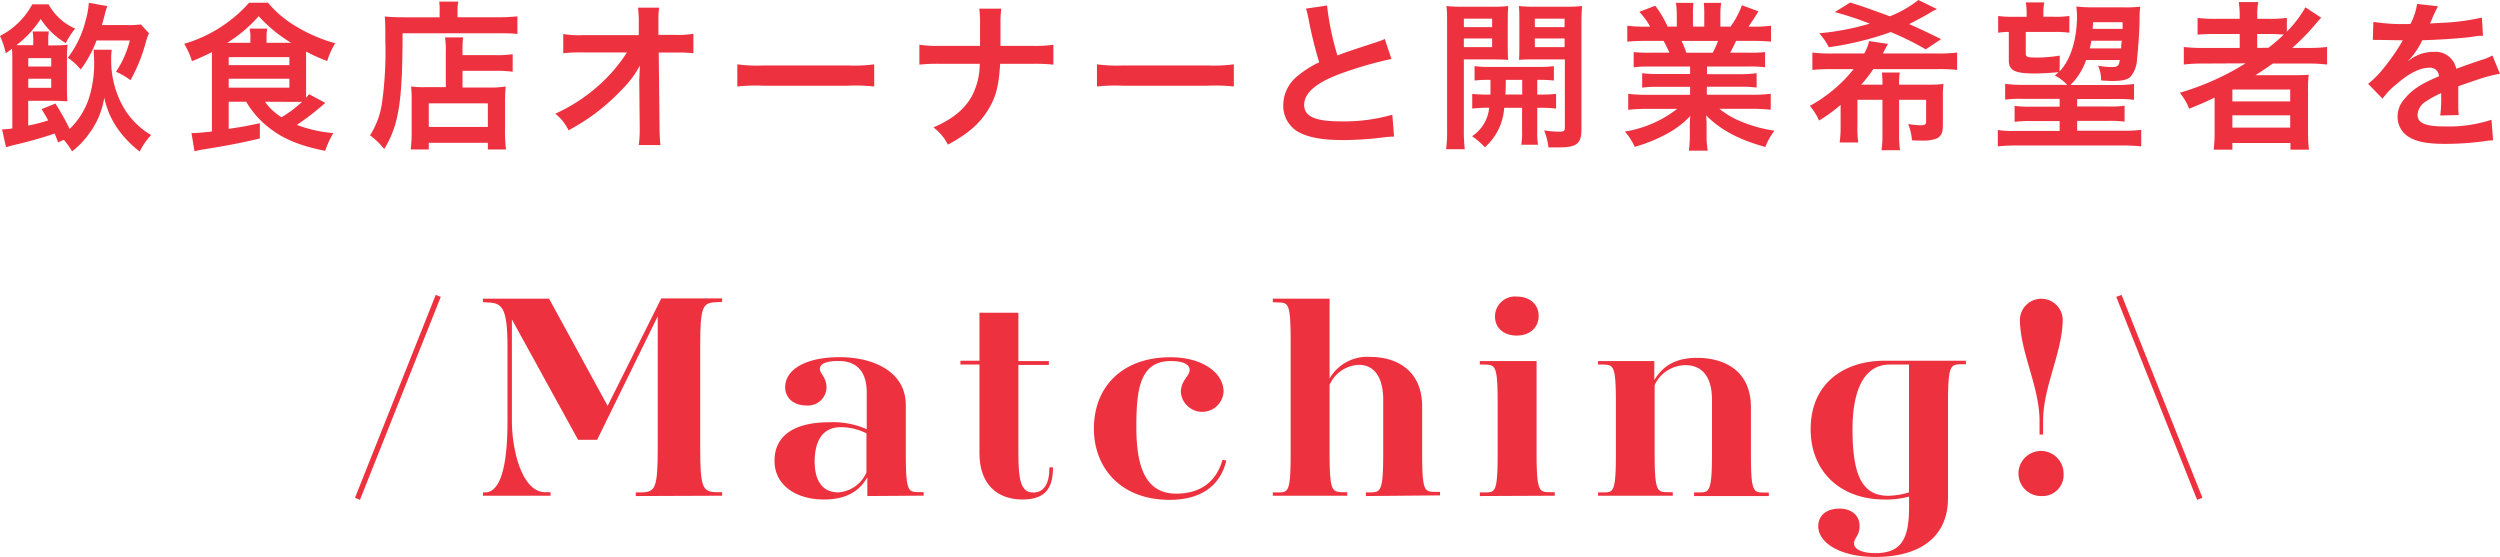 <svg xmlns="http://www.w3.org/2000/svg" viewBox="0 0 375.72 83.7"><defs><style>.cls-1{isolation:isolate;}.cls-2{fill:#ed313f;}</style></defs><g id="レイヤー_2" data-name="レイヤー 2"><g id="レイヤー_2-2" data-name="レイヤー 2"><g id="飲食店オーナーと開業希望者を_Matching_" data-name="飲食店オーナーと開業希望者を Matching " class="cls-1"><g class="cls-1"><path class="cls-2" d="M8.74,21.41c-.24-.65-.34-.89-.53-1.34a59.66,59.66,0,0,1-5.93,1.68c-.48.12-1,.26-1.37.38l-.6-2.69a10.43,10.43,0,0,0,1.54-.14V8.86c0-.56,0-.92-.05-1.54A9.94,9.94,0,0,1,.86,8,11.68,11.68,0,0,0,0,5.4,11.37,11.37,0,0,0,4.85.65H7.3a8.37,8.37,0,0,0,4,3.65A10.9,10.9,0,0,0,9.89,6.48,11.29,11.29,0,0,1,6.12,2.86,16.1,16.1,0,0,1,2.47,6.79c.39,0,.63,0,1.23,0H5V6A7.16,7.16,0,0,0,4.9,4.73H7.34a6.57,6.57,0,0,0-.09,1.2v.89h.91a16.24,16.24,0,0,0,2-.1,14.17,14.17,0,0,0-.1,2v4.22c0,1,0,1.56.07,2.28-.64,0-1-.07-1.89-.07h-4v3.72a26.89,26.89,0,0,0,3-.77c-.29-.55-.45-.84-1-1.7l2.09-.84a38.42,38.42,0,0,1,2.14,3.82,11.4,11.4,0,0,0,2.88-4.56,17.39,17.39,0,0,0,.79-5.93c0-.46-.05-1.11-.07-1.42h2.73a7.94,7.94,0,0,0-.09,1.44A14.27,14.27,0,0,0,18.48,16a11.67,11.67,0,0,0,4.23,4.3A9.64,9.64,0,0,0,21,22.78a15.82,15.82,0,0,1-3.21-3.29,12.59,12.59,0,0,1-2.12-4.82,12.21,12.21,0,0,1-2.32,5.47,12,12,0,0,1-2.52,2.61A10.69,10.69,0,0,0,9.58,21ZM7.7,10V8.74H4.25V10ZM4.25,13.2H7.7V11.83H4.25ZM19.08,3.77a13.52,13.52,0,0,0,2.09-.1L22.39,5a9.22,9.22,0,0,0-.45,1.25,25.19,25.19,0,0,1-2.33,5.81,9.57,9.57,0,0,0-2.18-1.27,14.73,14.73,0,0,0,2.08-4.71h-5a17.89,17.89,0,0,1-2.38,4.37,8.7,8.7,0,0,0-1.94-1.77,15.21,15.21,0,0,0,2.64-5.45A13.22,13.22,0,0,0,13.35.43l2.78.48a12.2,12.2,0,0,0-.41,1.39c-.17.58-.26,1-.41,1.47Z"/><path class="cls-2" d="M34.37,15.29v4.08c2.3-.36,2.49-.38,4.68-.86v2.3c-2.55.6-4.42,1-8.71,1.68-.32.07-.63.12-1.11.24L28.78,20h.36c.31,0,1.75-.12,2.71-.24V8.91c0-.29,0-.46,0-1.08a31.91,31.91,0,0,1-3,1.36,11.66,11.66,0,0,0-1.17-2.61A20.8,20.8,0,0,0,37.44.41h2.83A16.25,16.25,0,0,0,44.55,4,23,23,0,0,0,50.38,6.5a10.91,10.91,0,0,0-1.2,2.67A24.81,24.81,0,0,1,46,7.75v5.86c0,.48,0,.7,0,1.08.2-.22.24-.29.46-.53l2.42,1.3a37.78,37.78,0,0,1-4.27,3.31A20.27,20.27,0,0,0,50.09,20a14.24,14.24,0,0,0-1.22,2.67c-3.77-.75-6.29-1.78-8.41-3.46A13.48,13.48,0,0,1,37,15.29Zm3.26-8.86V5.74a5.48,5.48,0,0,0-.12-1.44h2.64a8,8,0,0,0-.09,1.44v.69h3.69a21.51,21.51,0,0,1-4.87-4,20.91,20.91,0,0,1-4.73,4ZM34.37,9.79h9.12V8.59H34.37Zm0,3.39h9.12V11.83H34.37Zm5.45,2.11a8.57,8.57,0,0,0,2.49,2.33,17.7,17.7,0,0,0,3.08-2.31c-.53,0-.94,0-1.47,0Z"/><path class="cls-2" d="M66.07,1.7A7.32,7.32,0,0,0,66,.24h2.88a6.32,6.32,0,0,0-.12,1.49v.86h6a23.53,23.53,0,0,0,3-.14V5.11C77,5,75.89,5,74.71,5H60.5c0,10.18-.55,13.8-2.76,17.4a10.76,10.76,0,0,0-2.13-2.06,12.21,12.21,0,0,0,1.8-4.87,55.4,55.4,0,0,0,.5-9.34c0-2,0-2.81-.09-3.65.84.07,1.75.12,2.83.12h5.42ZM67,8a14.27,14.27,0,0,0-.12-2.38H69.6A18,18,0,0,0,69.51,8v.29h5a14.93,14.93,0,0,0,2.54-.15v2.64a19.31,19.31,0,0,0-2.45-.14H69.51v2.52H73.9A14.51,14.51,0,0,0,76,13a24.31,24.31,0,0,0-.1,2.43v3.91a20.47,20.47,0,0,0,.15,3.12H73.32v-1H64.44v1H61.73a23.76,23.76,0,0,0,.14-3V15.15A18.4,18.4,0,0,0,61.78,13a15,15,0,0,0,2.13.1H67ZM64.44,19.08h8.88V15.53H64.44Z"/><path class="cls-2" d="M96.1,11.57c0-.12.05-1.35.07-1.73a14.48,14.48,0,0,1-2.45,3.36A32.87,32.87,0,0,1,89,17.38a36.25,36.25,0,0,1-3.55,2.21,7.09,7.09,0,0,0-2-2.5A25.66,25.66,0,0,0,91,11.88a23.51,23.51,0,0,0,3.22-4H87.65a23.23,23.23,0,0,0-3,.12V5.11a13.75,13.75,0,0,0,3,.17H96l0-1.92a15.91,15.91,0,0,0-.12-2.21h3.17a15.73,15.73,0,0,0-.1,2v.15l0,1.94h2.43a13.22,13.22,0,0,0,2.83-.17V8a22.58,22.58,0,0,0-2.76-.1H99l.12,11.14c0,1.17.07,2.09.14,2.76H96a16.2,16.2,0,0,0,.14-2.31v-.43l-.07-7.17Z"/><path class="cls-2" d="M110.81,9.67a22.77,22.77,0,0,0,3.89.17h12.79a22.84,22.84,0,0,0,3.89-.17V13a26.38,26.38,0,0,0-3.91-.12H114.72a26.3,26.3,0,0,0-3.91.12Z"/><path class="cls-2" d="M155.19,6.89a17.55,17.55,0,0,0,3.12-.17v3a23.61,23.61,0,0,0-3.08-.13h-4.92c-.21,3.34-.62,4.92-1.72,6.77-1.32,2.19-3,3.68-6.13,5.38a7.32,7.32,0,0,0-2.18-2.59c2.88-1.25,4.71-2.74,5.79-4.73a10.39,10.39,0,0,0,1.17-4.83h-6a23.43,23.43,0,0,0-3.07.13v-3a17.62,17.62,0,0,0,3.12.17h6c0-1,0-1.44,0-1.87V3.6a14.5,14.5,0,0,0-.12-2.3h3.31a16.83,16.83,0,0,0-.12,2.3l0,1.44c0,1.58,0,1.58,0,1.85Z"/><path class="cls-2" d="M164.86,9.67a22.7,22.7,0,0,0,3.88.17h12.8a22.92,22.92,0,0,0,3.89-.17V13a26.47,26.47,0,0,0-3.92-.12H168.77a26.3,26.3,0,0,0-3.91.12Z"/><path class="cls-2" d="M199.44.82A40.7,40.7,0,0,0,201,8.33c1.56-.58,1.56-.58,6.21-2.11a9.09,9.09,0,0,0,.91-.36l1,3a57.76,57.76,0,0,0-7.92,2.31C197.76,12.48,196,14,196,15.75s1.63,2.49,5.5,2.49a26.41,26.41,0,0,0,7.75-1l.26,3.29a15,15,0,0,0-1.94.16,49.32,49.32,0,0,1-5.62.36c-3.33,0-5.42-.4-7-1.32a4.54,4.54,0,0,1-2.09-4,5.64,5.64,0,0,1,2.14-4.3,15.25,15.25,0,0,1,3.26-2.07,61.17,61.17,0,0,1-1.6-6.5,9.9,9.9,0,0,0-.39-1.56Z"/><path class="cls-2" d="M220,19.49a22.34,22.34,0,0,0,.14,2.93h-2.81a20.46,20.46,0,0,0,.15-3V3.6c0-1.25,0-1.92-.1-2.69a22.1,22.1,0,0,0,2.47.1h4.37a20.54,20.54,0,0,0,2.45-.1c-.05.7-.07,1.39-.07,2.23v3.7c0,1.08,0,1.54.07,2.16-.62-.05-1.37-.07-2.21-.07H220Zm0-15.41h4.25V2.81H220Zm0,3h4.25V5.78H220Zm4,7.13c0-.84,0-1.1,0-2.21a21,21,0,0,0-2.39.1V9.94a16.78,16.78,0,0,0,2.42.12h7a18,18,0,0,0,2.5-.12V12.1a22.11,22.11,0,0,0-2.5-.1v2.21h.36a19.6,19.6,0,0,0,2.47-.1v2.21a18.12,18.12,0,0,0-2.47-.12h-.36v3.55a9.91,9.91,0,0,0,.12,2h-2.52a10.74,10.74,0,0,0,.12-2.06V16.2h-2.69a8.59,8.59,0,0,1-2.9,5.93,11.59,11.59,0,0,0-1.92-1.66,5.81,5.81,0,0,0,2.57-4.27,17.59,17.59,0,0,0-2.55.12V14.11a19.85,19.85,0,0,0,2.5.1ZM226.3,12c0,1.08,0,1.08-.05,2.21h2.52V12Zm11.37,7.47c0,2.13-.72,2.68-3.4,2.68-.44,0-.77,0-1.56,0a9,9,0,0,0-.65-2.55,17,17,0,0,0,2.21.19c.76,0,.91-.09.91-.62V8.93h-4.71c-.84,0-1.6,0-2.18.07.05-.7.05-1.08.05-2.16V3.14c0-.91,0-1.53-.07-2.23a20.91,20.91,0,0,0,2.44.1h4.59a21.74,21.74,0,0,0,2.47-.1c-.07.89-.1,1.47-.1,2.67Zm-7-15.39h4.47V2.81h-4.47Zm0,3h4.47V5.78h-4.47Z"/><path class="cls-2" d="M248,10a17.34,17.34,0,0,0-2.48.12V7.83a22.8,22.8,0,0,0,2.48.09h2.9c-.36-.77-.62-1.32-.89-1.78h-2.59c-1.18,0-2.09.05-2.86.12V3.86a19.6,19.6,0,0,0,2.74.15H248a10.33,10.33,0,0,0-1.63-2.23l2.4-.92A17.08,17.08,0,0,1,250.63,4H252V2.3a13.63,13.63,0,0,0-.12-1.87h2.62a15.78,15.78,0,0,0-.07,1.78V4h1.7V2.21a16.75,16.75,0,0,0-.07-1.78h2.61a13,13,0,0,0-.12,1.87V4h1.52A12.65,12.65,0,0,0,261.79.79l2.48.91c-.58,1-1,1.56-1.49,2.31h.67a18.64,18.64,0,0,0,2.71-.15v2.4c-.74-.07-1.68-.12-2.85-.12h-2.4c-.46,1-.56,1.18-.89,1.78h2.78a22.7,22.7,0,0,0,2.47-.09v2.28A17,17,0,0,0,262.8,10h-6.26v1.15h5A18.57,18.57,0,0,0,264,11v2.16a17.18,17.18,0,0,0-2.48-.12h-5v1.2h6.69a20.48,20.48,0,0,0,2.91-.15v2.4a27.63,27.63,0,0,0-2.88-.14h-4.83a12.54,12.54,0,0,0,3.27,1.92,20.65,20.65,0,0,0,5,1.37,9.58,9.58,0,0,0-1.37,2.45c-4-1.11-6.74-2.57-8.9-4.76a17,17,0,0,1,.07,1.71v1.17a13.67,13.67,0,0,0,.17,2.43h-2.83a19.08,19.08,0,0,0,.14-2.45V19.06c0-.55,0-.65.07-1.63a13.58,13.58,0,0,1-3.45,2.64,23.36,23.36,0,0,1-4.9,2,9.75,9.75,0,0,0-1.47-2.3,17.27,17.27,0,0,0,7.85-3.41h-4.46a27.89,27.89,0,0,0-2.9.14v-2.4a21.21,21.21,0,0,0,2.87.15H254v-1.2h-4.76a16.58,16.58,0,0,0-2.44.12V11a17.82,17.82,0,0,0,2.44.12H254V10Zm9.4-2.07a14.27,14.27,0,0,0,.8-1.78h-5.48a14.43,14.43,0,0,1,.72,1.78Z"/><path class="cls-2" d="M282.91,12.72a11.79,11.79,0,0,0-.09-1.82h2.69a9.71,9.71,0,0,0-.1,1.82h4.42a17.21,17.21,0,0,0,2.25-.1,15.22,15.22,0,0,0-.09,1.9v4.3c0,1.1-.24,1.65-.94,2a5.49,5.49,0,0,1-2.06.31c-.53,0-1.13,0-1.64-.05a8.66,8.66,0,0,0-.57-2.44,13.45,13.45,0,0,0,1.87.19c.62,0,.82-.12.82-.55V15h-4.06v5a17,17,0,0,0,.14,2.57h-2.78a17.31,17.31,0,0,0,.14-2.57V15h-3.76v3.91a15.44,15.44,0,0,0,.12,2.5h-2.79a17.07,17.07,0,0,0,.14-2.5V15.77a24,24,0,0,1-3.24,2.35A8.78,8.78,0,0,0,272,15.91a21.87,21.87,0,0,0,6.58-5.52h-3.13a27.3,27.3,0,0,0-3.07.12V7.9a24.45,24.45,0,0,0,3.07.14h4.71a6,6,0,0,0,.74-1.87l2.84.43c-.15.24-.24.43-.48.89-.15.29-.15.31-.29.55h8.16a24,24,0,0,0,3-.14v2.61a24.17,24.17,0,0,0-3-.12h-9.6c-.6.87-1,1.4-1.8,2.33Zm6.51-5.3a43,43,0,0,0-5.26-2.6,47.48,47.48,0,0,1-9.31,2.28A9.13,9.13,0,0,0,273.41,5,38.64,38.64,0,0,0,281,3.55a45.62,45.62,0,0,0-5.26-1.73L278.07.38c1.63.51,2.49.8,5.95,2.07A16.62,16.62,0,0,0,288.31,0l2.81,1.37a6.18,6.18,0,0,0-1.05.55c-.82.48-2.24,1.25-3.15,1.7,1.56.7,2.26,1,4.8,2.26Z"/><path class="cls-2" d="M309.53,10.73c1.66-1.71,2.62-4.8,2.62-8.38a13.2,13.2,0,0,0-.1-1.37,21.61,21.61,0,0,0,2.66.12H319A17.81,17.81,0,0,0,321.65,1a15.22,15.22,0,0,0-.1,1.78c0,1.87-.24,4.92-.38,6.05a4.39,4.39,0,0,1-.94,2.66c-.45.48-1.24.68-2.71.68-.33,0-.55,0-1.75-.08a5.34,5.34,0,0,0-.46-2.23,10,10,0,0,0,2,.22c.94,0,1.13-.15,1.27-1.06h-5.06a9.71,9.71,0,0,1-2.35,3.75h6.86a17.69,17.69,0,0,0,2.69-.15V15a19.26,19.26,0,0,0-2.69-.12h-5.86V16h4.71a12.79,12.79,0,0,0,2.42-.12v2.4a18,18,0,0,0-2.42-.12h-4.71v1.49h6.92a20.31,20.31,0,0,0,2.71-.14V22a27.48,27.48,0,0,0-3-.14h-15.6a28.18,28.18,0,0,0-2.95.14V19.54a16,16,0,0,0,2.69.14h6.6V18.19h-4.32a18.65,18.65,0,0,0-2.45.12v-2.4a15.18,15.18,0,0,0,2.45.12h4.32V14.86h-5.5a15.77,15.77,0,0,0-2.69.12V12.6a18.62,18.62,0,0,0,2.69.15h6.63a6.66,6.66,0,0,0-1.85-1.4c.26-.24.38-.33.55-.5-1.37.12-2.57.19-3.55.19-3.05,0-3.92-.43-3.92-2V4.8a9.68,9.68,0,0,0-1.6.12V2.4a14.08,14.08,0,0,0,2.28.12h2V2.11a11,11,0,0,0-.12-1.75h2.77a8.9,8.9,0,0,0-.13,1.73v.43h1.59A14.23,14.23,0,0,0,311,2.4V4.92a14.6,14.6,0,0,0-2.28-.12h-4.27V8c0,.58.19.65,1.82.65a23.28,23.28,0,0,0,3.29-.29Zm4.78-4.61c-.1.5-.12.7-.24,1.15h4.72c0-.5,0-.5.1-1.15ZM319,3.34h-4.44c0,.5-.05.67-.05,1H319Z"/><path class="cls-2" d="M331.08,9.55a23.2,23.2,0,0,0-2.88.15V7.06a22.34,22.34,0,0,0,2.93.14h5.47V5.11H333a26.61,26.61,0,0,0-2.73.1V2.69a21.32,21.32,0,0,0,2.83.14h3.5V2.42a13.65,13.65,0,0,0-.14-2.11h2.93a10.2,10.2,0,0,0-.15,2.11v.41H341a20.29,20.29,0,0,0,2.69-.14V4.75a16.84,16.84,0,0,0,2.78-3.65l2.38,1.56q-.26.25-1.08,1.23a33.78,33.78,0,0,1-3.27,3.31H347a21.53,21.53,0,0,0,2.73-.14V9.7a24,24,0,0,0-3-.15h-5.16c-.92.65-1.52,1.06-2.6,1.75.53,0,1.32,0,1.95,0h3.53c1.15,0,1.82,0,2.52-.07a21.15,21.15,0,0,0-.1,2.62v5.92a20,20,0,0,0,.14,2.72h-2.78v-1H335.5v1h-2.81a21.75,21.75,0,0,0,.14-2.72V16c0-.38,0-.91,0-1.34-1.47.72-2,.93-3.82,1.68a8.83,8.83,0,0,0-1.42-2.4,39.53,39.53,0,0,0,9.89-4.42Zm4.42,5.69h8.69V13.46H335.5Zm0,3.94h8.69V17.33H335.5Zm5.42-12a23.86,23.86,0,0,0,2.31-2c-.65,0-1.06-.07-2-.07h-2V7.2Z"/><path class="cls-2" d="M356.69,3.29a29.58,29.58,0,0,0,5.57.31,9.54,9.54,0,0,0,1-3l3.14.34a20.5,20.5,0,0,0-1,2.16c-.12.26-.17.34-.21.43l1.51-.09A32.91,32.91,0,0,0,373,2.64l.16,2.74c-.67,0-.67,0-1.89.19-1.75.21-4.8.41-7.23.48a12.15,12.15,0,0,1-2.2,3.19l0,0,.48-.36a5.82,5.82,0,0,1,3.38-1.08,3.17,3.17,0,0,1,3.44,2.54c1.84-.67,3.07-1.1,3.67-1.29a7.63,7.63,0,0,0,1.77-.72l1.13,2.76a18.71,18.71,0,0,0-2.66.65c-.34.09-1.54.5-3.6,1.22v.26c0,.63,0,.63,0,1v1c0,.41,0,.63,0,.8a9.61,9.61,0,0,0,.07,1.27l-2.78.07a20.12,20.12,0,0,0,.14-2.79V14a14,14,0,0,0-2.3,1.25,2.52,2.52,0,0,0-1.25,2c0,1.24,1.15,1.75,4.05,1.75a20.81,20.81,0,0,0,7.06-1l.24,3.1a7.08,7.08,0,0,0-1.1.09,42.8,42.8,0,0,1-6.15.43c-2.54,0-4.13-.28-5.35-1a3.5,3.5,0,0,1-1.75-3.1,3.85,3.85,0,0,1,1.05-2.66c1.08-1.35,2.45-2.26,5.16-3.39a1.31,1.31,0,0,0-1.46-1.29c-1.39,0-3.07.84-4.92,2.47a10.91,10.91,0,0,0-2.09,2.18L355.9,12.6a14.65,14.65,0,0,0,2.16-2.14,32.23,32.23,0,0,0,2.88-4.1,1,1,0,0,1,.19-.31l-.41,0-3-.05L357,6a3.21,3.21,0,0,0-.39,0Z"/></g><g class="cls-1"><path class="cls-2" d="M53.35,74.81l12.14-30.5.75.31L54.1,75.12Z"/><path class="cls-2" d="M95.55,74.55V74l.92,0c2-.08,2.38-.61,2.38-6.64V47.53L89.74,66.1H86.88L76.93,48V63.32c0,4,1.37,10.48,4.89,10.65l.92,0v.53H72.58V74l.48,0c2.07-.17,3.21-3.65,3.21-10.65V52.1c0-6-.88-6.55-2.9-6.64l-.79-.05v-.52h9.94L91.32,61l8.06-16.15h9.15v.52l-.93.05c-2,.09-2.37.61-2.37,6.64V67.33c0,6,.39,6.56,2.37,6.64l.93,0v.53Z"/><path class="cls-2" d="M130.35,74.55V71.73c-1,1.72-2.73,3.34-6.51,3.34-4.27,0-7.44-2.2-7.44-5.81,0-3.87,3.08-5.8,8.23-5.8a12.47,12.47,0,0,1,5.63,1.05V59c0-3.08-1.41-4.75-4.27-4.75-1.93,0-2.77.48-2.77,1.19s1,1.27,1,2.81a2.79,2.79,0,0,1-3,2.69c-2,0-3.22-1.19-3.22-2.73,0-2.64,3-4.53,8.19-4.53,5,0,9.94,2.11,9.94,7.21v7.22c0,5.68.36,5.81,1.81,5.85l.88,0v.53ZM126,74a5,5,0,0,0,4.22-3V65.13a8.54,8.54,0,0,0-3.87-.93c-2,0-3.92,1.15-3.92,5.24C122.47,72.83,124.06,74,126,74Z"/><path class="cls-2" d="M158.25,70.23c0,2.73-.8,4.84-4.58,4.84s-6.47-2.28-6.47-6.95V54.79h-2.86v-.58h2.86V47h5.85v7.26h4.58v.58h-4.58V68.12c0,4.23.44,5.9,2.25,5.9,1.54,0,2.42-1.23,2.42-3.79Z"/><path class="cls-2" d="M175.8,75.12c-7.57,0-11.4-5-11.4-10.7,0-6.38,4.36-10.73,11.49-10.73,4.88,0,8,2.37,8,5.19a3.22,3.22,0,0,1-6.42.09c0-1.85,1.32-2.42,1.32-3.39,0-.66-.7-1.32-2.82-1.32-4.62,0-5.19,4.14-5.19,9.86,0,5.32,1,10.07,6,10.07,3.48,0,6-1.67,6.95-5.1l.57.13C183.41,73,180.47,75.12,175.8,75.12Z"/><path class="cls-2" d="M205.28,74.55V74l.79,0c1.41-.08,1.81-.17,1.81-5.85V60.07c0-3.43-1.41-5.24-3.65-5.24a5.06,5.06,0,0,0-4.41,3V68.12c0,5.68.4,5.77,1.85,5.85l.8,0v.53H191.29V74l.88,0c1.45,0,1.8-.17,1.8-5.85V51.31c0-5.68-.35-5.81-1.8-5.85l-.88-.05v-.52h8.53v12a6.52,6.52,0,0,1,6.12-3.25c4.09,0,7.79,2.15,7.79,7.43v7c0,5.68.35,5.81,1.81,5.85l.88,0v.53Z"/><path class="cls-2" d="M222.4,74.55V74l.88,0c1.45,0,1.8-.17,1.8-5.85V60.64c0-5.68-.35-5.76-1.8-5.85l-.88,0v-.53h8.53V68.12c0,5.68.4,5.81,1.85,5.85l.88,0v.53Zm5.54-24.12c-1.94,0-3.26-1.14-3.26-2.86a3,3,0,0,1,3.26-3c1.94,0,3.3,1.14,3.3,2.9S229.92,50.43,227.94,50.43Z"/><path class="cls-2" d="M254.6,74.55V74l.88,0c1.41,0,1.81-.17,1.81-5.85V60.07c0-3.3-1.37-5.19-4-5.19a5.16,5.16,0,0,0-4.62,3V68.12c0,5.68.39,5.81,1.85,5.85l.88,0v.53H240.17V74l.88,0c1.45,0,1.8-.17,1.8-5.85V60.64c0-5.68-.35-5.76-1.8-5.85l-.88,0v-.53h8.45v2.87c1.06-1.76,2.77-3.35,6.42-3.35,4.32,0,8.1,2.11,8.1,7.39v7c0,5.68.35,5.81,1.81,5.85l.88,0v.53Z"/><path class="cls-2" d="M273.26,79.08c0-1.5,1.1-2.64,3.21-2.64,1.76,0,3,1,3,2.59s-.83,1.72-.83,2.69c0,.7,1,1.41,3.21,1.41,4.14,0,5.06-2.47,5.06-7V74.63a13.18,13.18,0,0,1-3.7.44c-6.64,0-11.09-4.22-11.09-10.56,0-7.13,5.29-10.3,11.09-10.3h12.24v.53l-.88,0c-1.41.09-1.81.17-1.81,5.85V74.85c0,5.94-4.31,8.85-10.91,8.85C276.47,83.7,273.26,81.54,273.26,79.08ZM286.9,54.79H284c-4,0-5.59,4.13-5.59,9.72,0,6.91,1.45,10,5.37,10A11.35,11.35,0,0,0,286.9,74Z"/><path class="cls-2" d="M307.05,65.3h-.53v-2c0-5.28-2.95-10.34-2.95-15.36a3.22,3.22,0,0,1,6.43,0c0,5-2.95,10.08-2.95,15.36Zm-.18,9.25a3.39,3.39,0,1,1,3.26-3.44A3.17,3.17,0,0,1,306.87,74.55Z"/><path class="cls-2" d="M330.2,75.12l-12.15-30.5.79-.31L331,74.81Z"/></g></g></g></g></svg>